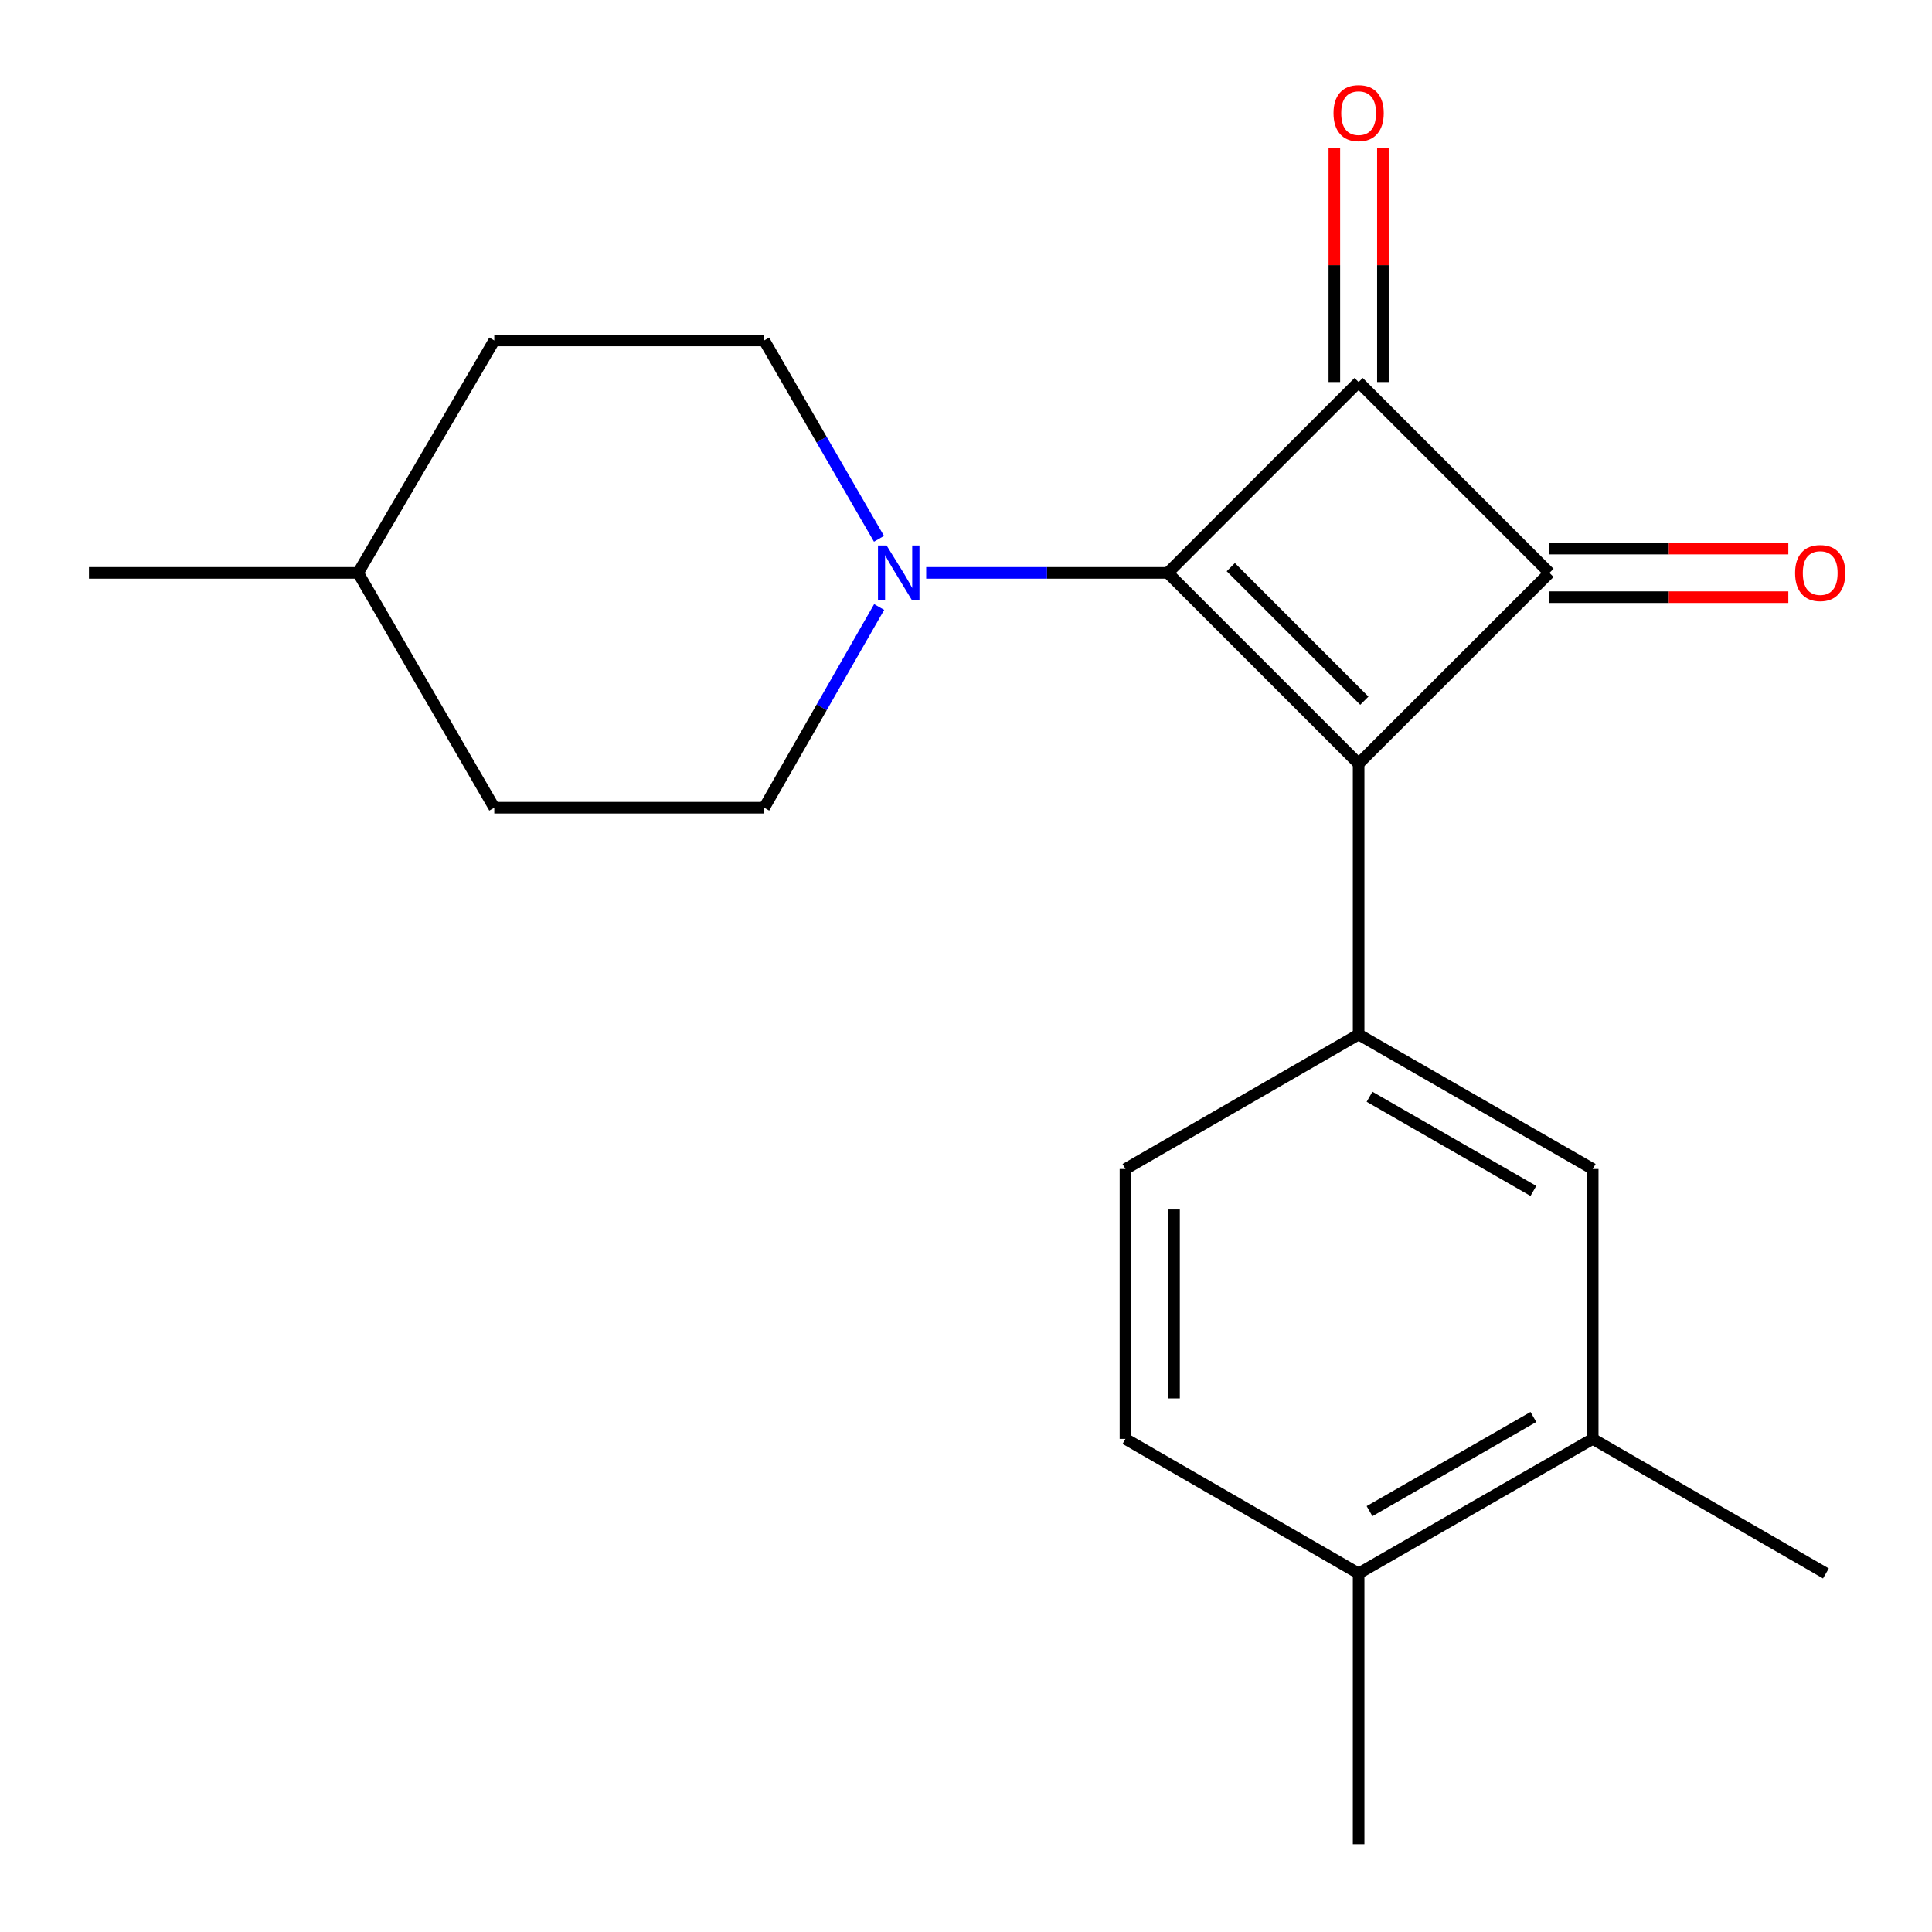 <?xml version='1.0' encoding='iso-8859-1'?>
<svg version='1.1' baseProfile='full'
              xmlns='http://www.w3.org/2000/svg'
                      xmlns:rdkit='http://www.rdkit.org/xml'
                      xmlns:xlink='http://www.w3.org/1999/xlink'
                  xml:space='preserve'
width='1000px' height='1000px' viewBox='0 0 1000 1000'>
<!-- END OF HEADER -->
<rect style='opacity:1.0;fill:#FFFFFF;stroke:none' width='1000' height='1000' x='0' y='0'> </rect>
<path class='bond-0' d='M 703.222,395.277 L 604.464,296.519' style='fill:none;fill-rule:evenodd;stroke:#000000;stroke-width:6px;stroke-linecap:butt;stroke-linejoin:miter;stroke-opacity:1' />
<path class='bond-0' d='M 706.185,362.687 L 637.054,293.556' style='fill:none;fill-rule:evenodd;stroke:#000000;stroke-width:6px;stroke-linecap:butt;stroke-linejoin:miter;stroke-opacity:1' />
<path class='bond-2' d='M 703.222,395.277 L 801.994,296.519' style='fill:none;fill-rule:evenodd;stroke:#000000;stroke-width:6px;stroke-linecap:butt;stroke-linejoin:miter;stroke-opacity:1' />
<path class='bond-3' d='M 703.222,395.277 L 703.222,535.433' style='fill:none;fill-rule:evenodd;stroke:#000000;stroke-width:6px;stroke-linecap:butt;stroke-linejoin:miter;stroke-opacity:1' />
<path class='bond-4' d='M 604.464,296.519 L 541.93,296.519' style='fill:none;fill-rule:evenodd;stroke:#000000;stroke-width:6px;stroke-linecap:butt;stroke-linejoin:miter;stroke-opacity:1' />
<path class='bond-4' d='M 541.93,296.519 L 479.396,296.519' style='fill:none;fill-rule:evenodd;stroke:#0000FF;stroke-width:6px;stroke-linecap:butt;stroke-linejoin:miter;stroke-opacity:1' />
<path class='bond-20' d='M 604.464,296.519 L 703.222,197.747' style='fill:none;fill-rule:evenodd;stroke:#000000;stroke-width:6px;stroke-linecap:butt;stroke-linejoin:miter;stroke-opacity:1' />
<path class='bond-1' d='M 703.222,197.747 L 801.994,296.519' style='fill:none;fill-rule:evenodd;stroke:#000000;stroke-width:6px;stroke-linecap:butt;stroke-linejoin:miter;stroke-opacity:1' />
<path class='bond-6' d='M 715.792,197.747 L 715.792,137.23' style='fill:none;fill-rule:evenodd;stroke:#000000;stroke-width:6px;stroke-linecap:butt;stroke-linejoin:miter;stroke-opacity:1' />
<path class='bond-6' d='M 715.792,137.23 L 715.792,76.713' style='fill:none;fill-rule:evenodd;stroke:#FF0000;stroke-width:6px;stroke-linecap:butt;stroke-linejoin:miter;stroke-opacity:1' />
<path class='bond-6' d='M 690.652,197.747 L 690.652,137.23' style='fill:none;fill-rule:evenodd;stroke:#000000;stroke-width:6px;stroke-linecap:butt;stroke-linejoin:miter;stroke-opacity:1' />
<path class='bond-6' d='M 690.652,137.23 L 690.652,76.713' style='fill:none;fill-rule:evenodd;stroke:#FF0000;stroke-width:6px;stroke-linecap:butt;stroke-linejoin:miter;stroke-opacity:1' />
<path class='bond-8' d='M 801.994,309.089 L 863.814,309.089' style='fill:none;fill-rule:evenodd;stroke:#000000;stroke-width:6px;stroke-linecap:butt;stroke-linejoin:miter;stroke-opacity:1' />
<path class='bond-8' d='M 863.814,309.089 L 925.633,309.089' style='fill:none;fill-rule:evenodd;stroke:#FF0000;stroke-width:6px;stroke-linecap:butt;stroke-linejoin:miter;stroke-opacity:1' />
<path class='bond-8' d='M 801.994,283.949 L 863.814,283.949' style='fill:none;fill-rule:evenodd;stroke:#000000;stroke-width:6px;stroke-linecap:butt;stroke-linejoin:miter;stroke-opacity:1' />
<path class='bond-8' d='M 863.814,283.949 L 925.633,283.949' style='fill:none;fill-rule:evenodd;stroke:#FF0000;stroke-width:6px;stroke-linecap:butt;stroke-linejoin:miter;stroke-opacity:1' />
<path class='bond-5' d='M 703.222,535.433 L 824.383,605.071' style='fill:none;fill-rule:evenodd;stroke:#000000;stroke-width:6px;stroke-linecap:butt;stroke-linejoin:miter;stroke-opacity:1' />
<path class='bond-5' d='M 708.869,567.675 L 793.681,616.422' style='fill:none;fill-rule:evenodd;stroke:#000000;stroke-width:6px;stroke-linecap:butt;stroke-linejoin:miter;stroke-opacity:1' />
<path class='bond-9' d='M 703.222,535.433 L 582.536,605.071' style='fill:none;fill-rule:evenodd;stroke:#000000;stroke-width:6px;stroke-linecap:butt;stroke-linejoin:miter;stroke-opacity:1' />
<path class='bond-10' d='M 455.055,314.181 L 425.295,366.126' style='fill:none;fill-rule:evenodd;stroke:#0000FF;stroke-width:6px;stroke-linecap:butt;stroke-linejoin:miter;stroke-opacity:1' />
<path class='bond-10' d='M 425.295,366.126 L 395.536,418.071' style='fill:none;fill-rule:evenodd;stroke:#000000;stroke-width:6px;stroke-linecap:butt;stroke-linejoin:miter;stroke-opacity:1' />
<path class='bond-11' d='M 454.965,278.884 L 425.25,227.554' style='fill:none;fill-rule:evenodd;stroke:#0000FF;stroke-width:6px;stroke-linecap:butt;stroke-linejoin:miter;stroke-opacity:1' />
<path class='bond-11' d='M 425.25,227.554 L 395.536,176.224' style='fill:none;fill-rule:evenodd;stroke:#000000;stroke-width:6px;stroke-linecap:butt;stroke-linejoin:miter;stroke-opacity:1' />
<path class='bond-7' d='M 824.383,605.071 L 824.383,744.766' style='fill:none;fill-rule:evenodd;stroke:#000000;stroke-width:6px;stroke-linecap:butt;stroke-linejoin:miter;stroke-opacity:1' />
<path class='bond-17' d='M 824.383,744.766 L 945.083,814.404' style='fill:none;fill-rule:evenodd;stroke:#000000;stroke-width:6px;stroke-linecap:butt;stroke-linejoin:miter;stroke-opacity:1' />
<path class='bond-21' d='M 824.383,744.766 L 703.222,814.404' style='fill:none;fill-rule:evenodd;stroke:#000000;stroke-width:6px;stroke-linecap:butt;stroke-linejoin:miter;stroke-opacity:1' />
<path class='bond-21' d='M 793.681,733.415 L 708.869,782.162' style='fill:none;fill-rule:evenodd;stroke:#000000;stroke-width:6px;stroke-linecap:butt;stroke-linejoin:miter;stroke-opacity:1' />
<path class='bond-13' d='M 582.536,605.071 L 582.536,744.766' style='fill:none;fill-rule:evenodd;stroke:#000000;stroke-width:6px;stroke-linecap:butt;stroke-linejoin:miter;stroke-opacity:1' />
<path class='bond-13' d='M 607.676,626.025 L 607.676,723.812' style='fill:none;fill-rule:evenodd;stroke:#000000;stroke-width:6px;stroke-linecap:butt;stroke-linejoin:miter;stroke-opacity:1' />
<path class='bond-15' d='M 395.536,418.071 L 255.841,418.071' style='fill:none;fill-rule:evenodd;stroke:#000000;stroke-width:6px;stroke-linecap:butt;stroke-linejoin:miter;stroke-opacity:1' />
<path class='bond-14' d='M 395.536,176.224 L 255.841,176.224' style='fill:none;fill-rule:evenodd;stroke:#000000;stroke-width:6px;stroke-linecap:butt;stroke-linejoin:miter;stroke-opacity:1' />
<path class='bond-12' d='M 703.222,814.404 L 582.536,744.766' style='fill:none;fill-rule:evenodd;stroke:#000000;stroke-width:6px;stroke-linecap:butt;stroke-linejoin:miter;stroke-opacity:1' />
<path class='bond-18' d='M 703.222,814.404 L 703.222,954.545' style='fill:none;fill-rule:evenodd;stroke:#000000;stroke-width:6px;stroke-linecap:butt;stroke-linejoin:miter;stroke-opacity:1' />
<path class='bond-16' d='M 255.841,176.224 L 185.337,296.519' style='fill:none;fill-rule:evenodd;stroke:#000000;stroke-width:6px;stroke-linecap:butt;stroke-linejoin:miter;stroke-opacity:1' />
<path class='bond-22' d='M 255.841,418.071 L 185.337,296.519' style='fill:none;fill-rule:evenodd;stroke:#000000;stroke-width:6px;stroke-linecap:butt;stroke-linejoin:miter;stroke-opacity:1' />
<path class='bond-19' d='M 185.337,296.519 L 46.047,296.519' style='fill:none;fill-rule:evenodd;stroke:#000000;stroke-width:6px;stroke-linecap:butt;stroke-linejoin:miter;stroke-opacity:1' />
<path  class='atom-5' d='M 458.914 282.359
L 468.194 297.359
Q 469.114 298.839, 470.594 301.519
Q 472.074 304.199, 472.154 304.359
L 472.154 282.359
L 475.914 282.359
L 475.914 310.679
L 472.034 310.679
L 462.074 294.279
Q 460.914 292.359, 459.674 290.159
Q 458.474 287.959, 458.114 287.279
L 458.114 310.679
L 454.434 310.679
L 454.434 282.359
L 458.914 282.359
' fill='#0000FF'/>
<path  class='atom-7' d='M 690.222 58.551
Q 690.222 51.751, 693.582 47.951
Q 696.942 44.151, 703.222 44.151
Q 709.502 44.151, 712.862 47.951
Q 716.222 51.751, 716.222 58.551
Q 716.222 65.431, 712.822 69.351
Q 709.422 73.231, 703.222 73.231
Q 696.982 73.231, 693.582 69.351
Q 690.222 65.471, 690.222 58.551
M 703.222 70.031
Q 707.542 70.031, 709.862 67.151
Q 712.222 64.231, 712.222 58.551
Q 712.222 52.991, 709.862 50.191
Q 707.542 47.351, 703.222 47.351
Q 698.902 47.351, 696.542 50.151
Q 694.222 52.951, 694.222 58.551
Q 694.222 64.271, 696.542 67.151
Q 698.902 70.031, 703.222 70.031
' fill='#FF0000'/>
<path  class='atom-9' d='M 929.136 296.599
Q 929.136 289.799, 932.496 285.999
Q 935.856 282.199, 942.136 282.199
Q 948.416 282.199, 951.776 285.999
Q 955.136 289.799, 955.136 296.599
Q 955.136 303.479, 951.736 307.399
Q 948.336 311.279, 942.136 311.279
Q 935.896 311.279, 932.496 307.399
Q 929.136 303.519, 929.136 296.599
M 942.136 308.079
Q 946.456 308.079, 948.776 305.199
Q 951.136 302.279, 951.136 296.599
Q 951.136 291.039, 948.776 288.239
Q 946.456 285.399, 942.136 285.399
Q 937.816 285.399, 935.456 288.199
Q 933.136 290.999, 933.136 296.599
Q 933.136 302.319, 935.456 305.199
Q 937.816 308.079, 942.136 308.079
' fill='#FF0000'/>
</svg>
